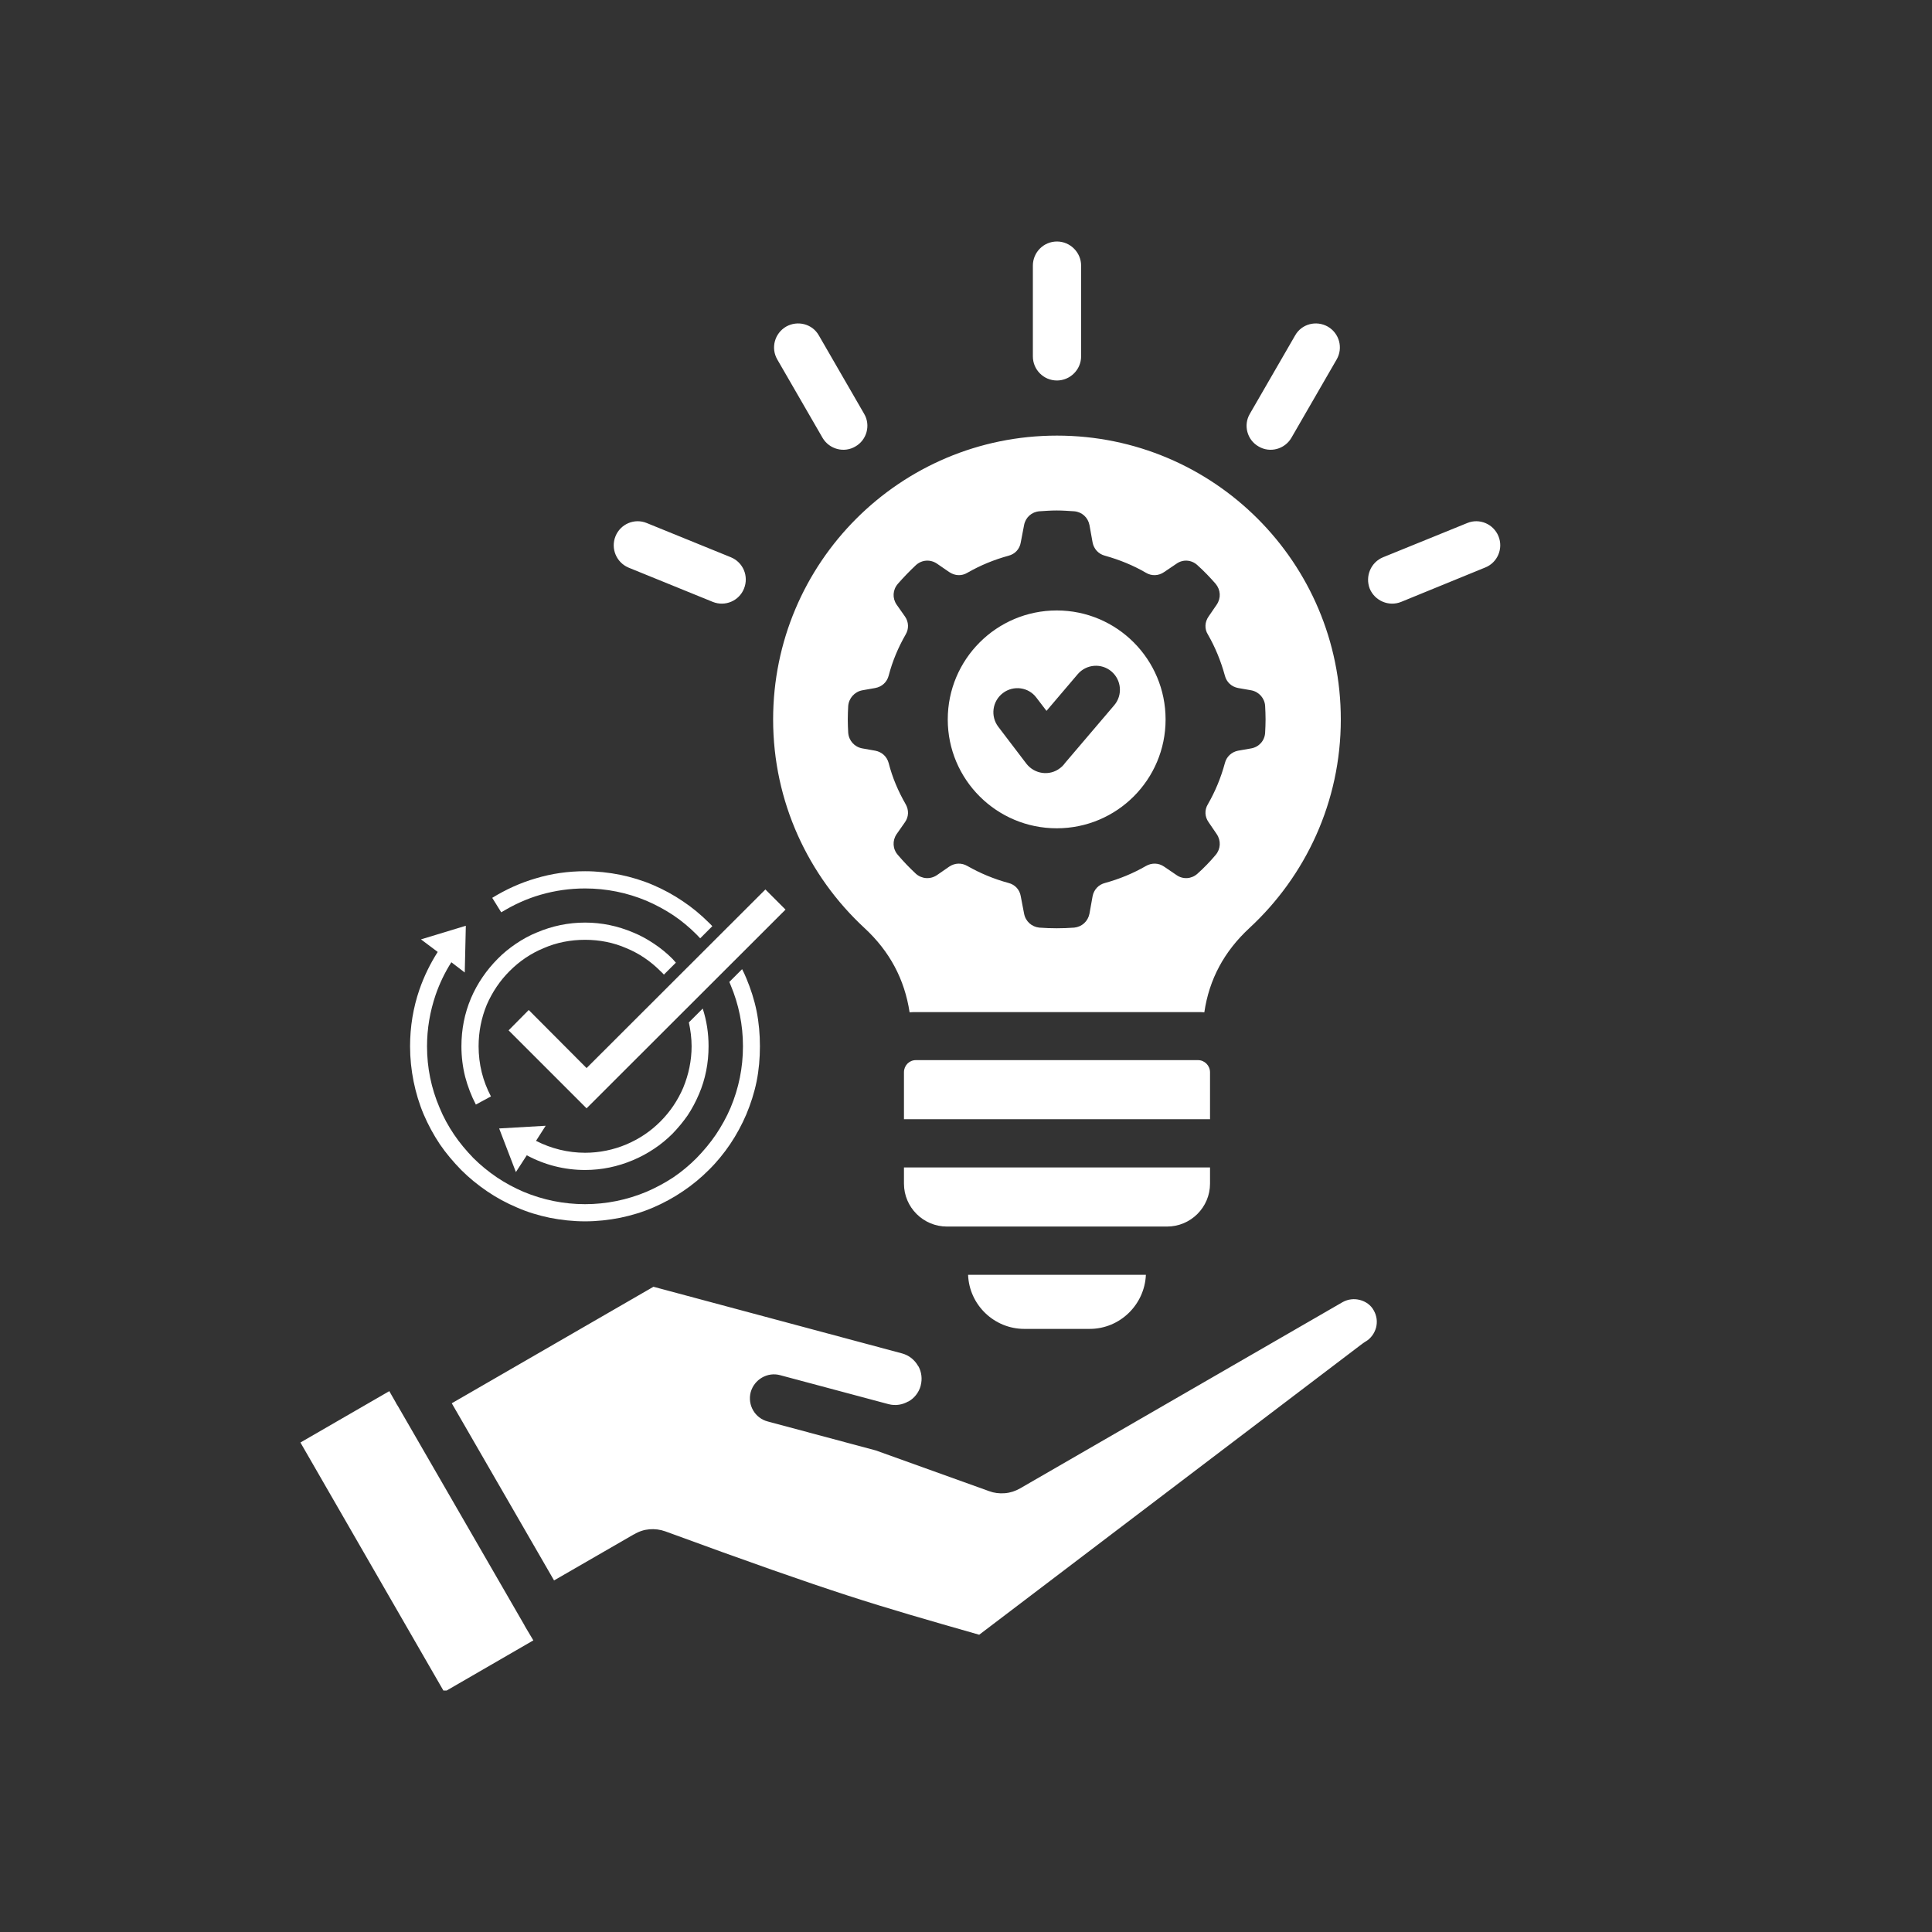 <svg xmlns="http://www.w3.org/2000/svg" xmlns:xlink="http://www.w3.org/1999/xlink" width="48" zoomAndPan="magnify" viewBox="0 0 36 36" height="48" preserveAspectRatio="xMidYMid meet" version="1.0"><rect x="0" y="0" width="36" height="36" fill="#333333" stroke="none"/><defs><clipPath id="f3bf110a02"><path d="M 5.594 4.5 L 28 4.5 L 28 31.5 L 5.594 31.5 Z M 5.594 4.5 " clip-rule="nonzero"/></clipPath><clipPath id="017513e232"><path d="M 9 16.234 L 14.934 16.234 L 14.934 21 L 9 21 Z M 9 16.234 " clip-rule="nonzero"/></clipPath><clipPath id="32a2d1f68e"><path d="M 9 16.234 L 14 16.234 L 14 18 L 9 18 Z M 9 16.234 " clip-rule="nonzero"/></clipPath><clipPath id="d32386c9ff"><path d="M 7.637 17 L 14.934 17 L 14.934 22.801 L 7.637 22.801 Z M 7.637 17 " clip-rule="nonzero"/></clipPath></defs><g clip-path="url(#f3bf110a02)"><path fill="#ffffff" d="M 20.145 6.641 C 20.145 6.887 19.941 7.09 19.695 7.09 C 19.445 7.09 19.246 6.887 19.246 6.641 L 19.246 4.949 C 19.246 4.703 19.445 4.5 19.695 4.5 C 19.941 4.5 20.145 4.703 20.145 4.949 Z M 10.324 29.449 L 11.812 28.59 L 11.816 28.59 C 11.906 28.535 12.004 28.504 12.102 28.496 C 12.199 28.488 12.301 28.5 12.398 28.535 C 13.984 29.117 14.957 29.457 15.785 29.727 C 16.578 29.984 17.262 30.18 18.246 30.461 L 25.363 25.055 C 25.375 25.047 25.387 25.039 25.395 25.031 L 25.418 25.016 C 25.43 25.008 25.438 25 25.449 24.996 C 25.547 24.938 25.613 24.84 25.641 24.738 C 25.668 24.633 25.656 24.52 25.598 24.418 L 25.602 24.418 L 25.598 24.418 C 25.543 24.316 25.445 24.25 25.34 24.223 C 25.234 24.195 25.121 24.207 25.02 24.262 L 19.008 27.734 C 18.918 27.785 18.824 27.816 18.723 27.824 C 18.621 27.832 18.523 27.82 18.43 27.785 L 16.32 27.027 L 14.309 26.488 C 14.066 26.426 13.926 26.18 13.988 25.941 C 14.055 25.703 14.301 25.559 14.539 25.625 L 16.555 26.164 C 16.688 26.199 16.816 26.176 16.926 26.113 L 16.926 26.117 L 16.93 26.113 C 17.035 26.055 17.121 25.949 17.156 25.82 L 17.156 25.816 C 17.188 25.695 17.172 25.57 17.117 25.465 L 17.105 25.449 C 17.043 25.34 16.938 25.254 16.809 25.219 L 12.176 23.977 L 8.418 26.148 Z M 9.785 30.309 L 9.938 30.566 L 8.277 31.527 L 5.598 26.879 L 7.254 25.922 L 7.379 26.141 L 7.383 26.141 L 7.379 26.145 L 7.418 26.207 L 9.773 30.285 L 9.773 30.289 L 9.777 30.293 L 9.777 30.297 L 9.781 30.297 L 9.781 30.305 L 9.785 30.305 Z M 19.691 15.434 C 20.812 15.434 21.719 14.527 21.719 13.406 C 21.719 12.285 20.812 11.375 19.691 11.375 C 18.57 11.375 17.66 12.285 17.66 13.406 C 17.66 14.527 18.57 15.434 19.691 15.434 Z M 20.762 13.141 L 19.844 14.219 C 19.82 14.254 19.789 14.285 19.754 14.312 C 19.559 14.465 19.277 14.426 19.125 14.23 L 18.602 13.543 C 18.453 13.348 18.488 13.066 18.688 12.914 C 18.883 12.766 19.164 12.801 19.312 13 L 19.5 13.246 L 20.082 12.562 C 20.242 12.375 20.523 12.352 20.711 12.512 C 20.898 12.672 20.922 12.953 20.762 13.141 Z M 21.352 23.754 C 21.328 24.312 20.867 24.762 20.305 24.762 L 19.086 24.762 C 18.523 24.762 18.059 24.312 18.039 23.754 Z M 17.645 22.855 L 21.746 22.855 C 22.188 22.855 22.547 22.496 22.547 22.055 L 22.547 21.754 L 16.844 21.754 L 16.844 22.055 C 16.844 22.496 17.203 22.855 17.645 22.855 Z M 22.547 20.855 L 22.547 19.98 C 22.547 19.855 22.445 19.754 22.324 19.754 L 17.066 19.754 C 16.941 19.754 16.844 19.855 16.844 19.98 L 16.844 20.855 Z M 23.281 17.293 C 22.812 17.727 22.531 18.246 22.441 18.863 C 22.402 18.859 22.363 18.859 22.324 18.859 L 17.066 18.859 C 17.027 18.859 16.988 18.859 16.949 18.863 C 16.855 18.246 16.578 17.727 16.109 17.293 C 15.062 16.324 14.406 14.941 14.406 13.406 C 14.406 10.484 16.773 8.117 19.695 8.117 C 22.617 8.117 24.984 10.484 24.984 13.406 C 24.984 14.941 24.328 16.324 23.281 17.293 Z M 19.691 9.512 C 19.801 9.512 19.906 9.52 20.016 9.527 C 20.16 9.539 20.273 9.641 20.301 9.785 L 20.359 10.109 C 20.383 10.23 20.469 10.324 20.59 10.355 C 20.859 10.43 21.117 10.535 21.352 10.672 C 21.461 10.738 21.59 10.73 21.691 10.66 L 21.922 10.504 C 22.043 10.418 22.203 10.43 22.312 10.531 C 22.434 10.641 22.547 10.758 22.652 10.879 C 22.746 10.992 22.754 11.145 22.672 11.266 L 22.52 11.488 C 22.449 11.59 22.441 11.719 22.508 11.824 C 22.645 12.062 22.75 12.32 22.824 12.59 C 22.855 12.711 22.949 12.797 23.07 12.82 L 23.316 12.863 C 23.461 12.891 23.566 13.012 23.574 13.156 C 23.578 13.238 23.582 13.32 23.582 13.406 C 23.582 13.488 23.578 13.57 23.574 13.652 C 23.566 13.801 23.461 13.918 23.316 13.945 L 23.07 13.988 C 22.949 14.012 22.855 14.098 22.824 14.219 C 22.75 14.492 22.645 14.746 22.508 14.984 C 22.441 15.094 22.449 15.219 22.52 15.32 L 22.672 15.543 C 22.754 15.664 22.746 15.82 22.652 15.93 C 22.547 16.055 22.434 16.172 22.312 16.281 C 22.203 16.379 22.043 16.391 21.922 16.305 L 21.691 16.148 C 21.59 16.078 21.461 16.074 21.352 16.137 C 21.117 16.273 20.859 16.379 20.59 16.453 C 20.469 16.484 20.383 16.578 20.359 16.699 L 20.301 17.023 C 20.273 17.168 20.16 17.27 20.016 17.285 C 19.906 17.293 19.801 17.297 19.691 17.297 C 19.582 17.297 19.473 17.293 19.367 17.285 C 19.223 17.27 19.109 17.168 19.082 17.023 L 19.02 16.699 C 19 16.578 18.914 16.484 18.793 16.453 C 18.52 16.379 18.266 16.273 18.027 16.137 C 17.918 16.074 17.793 16.078 17.688 16.148 L 17.461 16.305 C 17.336 16.391 17.176 16.379 17.066 16.281 C 16.949 16.172 16.836 16.055 16.73 15.93 C 16.633 15.82 16.625 15.664 16.707 15.543 L 16.863 15.32 C 16.934 15.219 16.938 15.094 16.875 14.984 C 16.738 14.746 16.629 14.492 16.559 14.219 C 16.527 14.098 16.434 14.012 16.309 13.988 L 16.066 13.945 C 15.922 13.918 15.816 13.801 15.805 13.652 C 15.801 13.57 15.797 13.488 15.797 13.406 C 15.797 13.32 15.801 13.238 15.805 13.156 C 15.816 13.012 15.922 12.891 16.066 12.863 L 16.309 12.82 C 16.434 12.797 16.527 12.711 16.559 12.59 C 16.629 12.32 16.738 12.062 16.875 11.824 C 16.938 11.719 16.934 11.59 16.863 11.488 L 16.707 11.266 C 16.625 11.145 16.633 10.992 16.73 10.879 C 16.836 10.758 16.949 10.641 17.066 10.531 C 17.176 10.43 17.336 10.418 17.461 10.504 L 17.688 10.66 C 17.793 10.73 17.918 10.738 18.027 10.672 C 18.266 10.535 18.52 10.43 18.793 10.355 C 18.914 10.324 19 10.23 19.02 10.109 L 19.082 9.785 C 19.109 9.641 19.223 9.539 19.367 9.527 C 19.473 9.52 19.582 9.512 19.691 9.512 Z M 13.617 10.383 C 13.848 10.477 13.957 10.738 13.863 10.969 C 13.773 11.195 13.512 11.309 13.281 11.215 L 11.715 10.578 C 11.488 10.484 11.375 10.223 11.469 9.992 C 11.562 9.762 11.824 9.652 12.051 9.746 Z M 26.109 11.215 C 25.879 11.309 25.617 11.195 25.523 10.969 C 25.434 10.738 25.543 10.477 25.773 10.383 L 27.34 9.746 C 27.566 9.652 27.828 9.762 27.922 9.992 C 28.016 10.223 27.902 10.484 27.676 10.574 Z M 24.062 8.16 L 24.906 6.699 C 25.031 6.484 24.957 6.211 24.742 6.086 C 24.527 5.965 24.254 6.035 24.133 6.25 L 23.289 7.711 C 23.164 7.922 23.238 8.199 23.453 8.32 C 23.664 8.445 23.938 8.371 24.062 8.16 Z M 16.102 7.711 L 15.258 6.25 C 15.137 6.035 14.863 5.965 14.648 6.086 C 14.434 6.211 14.359 6.484 14.484 6.699 L 15.328 8.16 C 15.453 8.371 15.727 8.445 15.938 8.32 C 16.152 8.199 16.227 7.922 16.102 7.711 Z M 16.102 7.711 " fill-opacity="1" fill-rule="evenodd"/></g><g clip-path="url(#017513e232)"><path fill="#ffffff" d="M 9.852 18.82 L 9.477 19.199 L 10.93 20.652 L 14.637 16.949 L 14.262 16.574 L 10.93 19.902 Z M 9.852 18.82 " fill-opacity="1" fill-rule="nonzero"/></g><path fill="#ffffff" d="M 8.668 20.066 C 8.715 20.242 8.781 20.418 8.867 20.582 L 9.148 20.43 C 9.074 20.289 9.016 20.141 8.977 19.984 C 8.938 19.828 8.918 19.66 8.918 19.496 C 8.918 19.227 8.969 18.969 9.07 18.723 C 9.172 18.488 9.316 18.273 9.496 18.094 C 9.68 17.91 9.891 17.766 10.129 17.668 C 10.371 17.562 10.633 17.512 10.902 17.512 C 11.168 17.512 11.43 17.562 11.672 17.668 C 11.91 17.766 12.121 17.91 12.305 18.094 C 12.328 18.113 12.348 18.137 12.371 18.16 L 12.594 17.938 C 12.574 17.914 12.551 17.891 12.531 17.867 C 12.426 17.762 12.312 17.668 12.188 17.586 C 12.066 17.504 11.934 17.43 11.797 17.375 C 11.512 17.254 11.211 17.191 10.902 17.191 C 10.59 17.191 10.289 17.254 10.004 17.375 C 9.867 17.43 9.734 17.504 9.613 17.586 C 9.492 17.668 9.375 17.762 9.273 17.867 C 9.168 17.973 9.074 18.086 8.992 18.207 C 8.906 18.332 8.836 18.461 8.777 18.598 C 8.656 18.883 8.598 19.184 8.598 19.496 C 8.598 19.688 8.621 19.879 8.668 20.066 Z M 8.668 20.066 " fill-opacity="1" fill-rule="nonzero"/><path fill="#ffffff" d="M 9.301 21.027 L 9.613 21.84 L 9.816 21.527 C 10.148 21.707 10.52 21.801 10.902 21.801 C 11.211 21.801 11.512 21.738 11.797 21.617 C 11.934 21.559 12.066 21.488 12.188 21.406 C 12.312 21.324 12.426 21.23 12.531 21.125 C 12.633 21.02 12.727 20.906 12.812 20.785 C 12.895 20.66 12.965 20.527 13.023 20.391 C 13.145 20.109 13.203 19.805 13.203 19.496 C 13.203 19.254 13.168 19.02 13.094 18.793 L 12.836 19.051 C 12.867 19.195 12.887 19.344 12.887 19.496 C 12.887 19.762 12.832 20.023 12.73 20.27 C 12.629 20.504 12.488 20.715 12.305 20.898 C 12.121 21.082 11.91 21.223 11.672 21.324 C 11.43 21.426 11.168 21.48 10.902 21.48 C 10.582 21.48 10.27 21.402 9.988 21.258 L 10.168 20.977 Z M 9.301 21.027 " fill-opacity="1" fill-rule="nonzero"/><g clip-path="url(#32a2d1f68e)"><path fill="#ffffff" d="M 10.074 16.672 C 10.344 16.594 10.621 16.555 10.902 16.555 C 11.297 16.555 11.684 16.633 12.047 16.785 C 12.219 16.859 12.387 16.949 12.547 17.055 C 12.703 17.16 12.848 17.281 12.98 17.414 C 13.004 17.438 13.027 17.461 13.047 17.484 L 13.273 17.258 C 13.25 17.234 13.23 17.211 13.207 17.191 C 13.059 17.043 12.898 16.91 12.723 16.793 C 12.551 16.676 12.363 16.574 12.172 16.492 C 11.973 16.406 11.766 16.344 11.559 16.301 C 11.344 16.258 11.121 16.234 10.902 16.234 C 10.59 16.234 10.281 16.277 9.984 16.367 C 9.699 16.449 9.426 16.574 9.172 16.73 L 9.34 17 C 9.57 16.859 9.816 16.746 10.074 16.672 Z M 10.074 16.672 " fill-opacity="1" fill-rule="nonzero"/></g><g clip-path="url(#d32386c9ff)"><path fill="#ffffff" d="M 13.906 18.227 C 13.883 18.168 13.855 18.113 13.828 18.059 L 13.59 18.297 C 13.598 18.316 13.605 18.332 13.613 18.352 C 13.766 18.715 13.844 19.098 13.844 19.496 C 13.844 19.895 13.766 20.277 13.613 20.641 C 13.539 20.816 13.445 20.984 13.34 21.141 C 13.234 21.297 13.113 21.441 12.98 21.578 C 12.848 21.711 12.703 21.832 12.547 21.938 C 12.387 22.043 12.219 22.133 12.047 22.207 C 11.684 22.359 11.297 22.438 10.902 22.438 C 10.504 22.438 10.117 22.359 9.754 22.207 C 9.582 22.133 9.414 22.043 9.258 21.938 C 9.102 21.832 8.953 21.711 8.82 21.578 C 8.688 21.441 8.566 21.297 8.461 21.141 C 8.355 20.984 8.262 20.816 8.191 20.641 C 8.035 20.277 7.957 19.895 7.957 19.496 C 7.957 19.168 8.012 18.848 8.117 18.539 C 8.191 18.324 8.289 18.121 8.41 17.93 L 8.66 18.121 L 8.68 17.25 L 7.844 17.504 L 8.156 17.738 C 8.016 17.957 7.902 18.191 7.816 18.438 C 7.699 18.777 7.641 19.133 7.641 19.496 C 7.641 19.719 7.664 19.938 7.707 20.152 C 7.75 20.363 7.812 20.57 7.895 20.766 C 7.977 20.957 8.078 21.145 8.195 21.32 C 8.312 21.492 8.449 21.652 8.594 21.801 C 8.742 21.949 8.906 22.082 9.078 22.199 C 9.25 22.316 9.438 22.418 9.633 22.5 C 9.828 22.586 10.035 22.648 10.242 22.691 C 10.457 22.734 10.68 22.758 10.902 22.758 C 11.121 22.758 11.344 22.734 11.559 22.691 C 11.766 22.648 11.973 22.586 12.172 22.5 C 12.363 22.418 12.551 22.316 12.723 22.199 C 12.898 22.082 13.059 21.949 13.207 21.801 C 13.355 21.656 13.488 21.492 13.605 21.32 C 13.723 21.145 13.824 20.957 13.906 20.766 C 13.988 20.57 14.055 20.363 14.098 20.152 C 14.141 19.938 14.16 19.719 14.16 19.496 C 14.16 19.273 14.141 19.055 14.098 18.84 C 14.055 18.629 13.988 18.422 13.906 18.227 Z M 13.906 18.227 " fill-opacity="1" fill-rule="nonzero"/></g></svg>